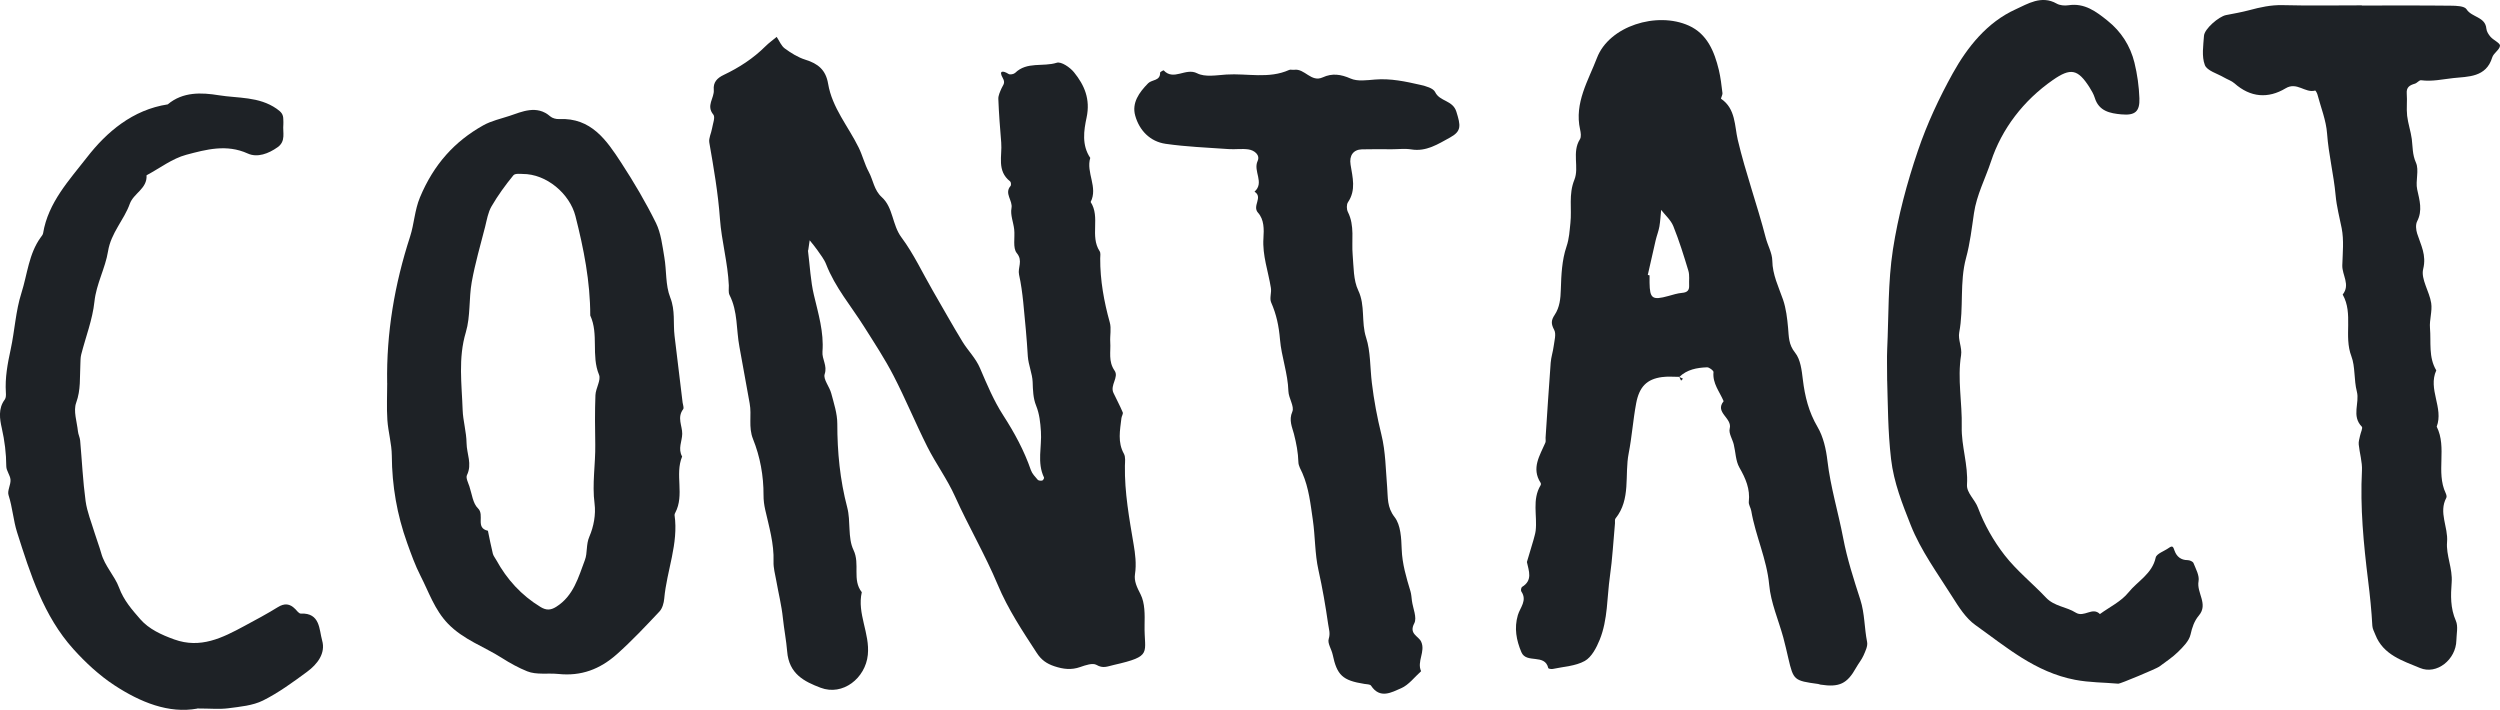 <?xml version="1.0" encoding="UTF-8"?><svg id="Layer_2" xmlns="http://www.w3.org/2000/svg" viewBox="0 0 579.87 164.65"><g id="Layer_1-2"><path d="m187.4,58.07c.47,3.72.61,7.11,1.38,10.34,1.03,4.35,2.34,8.66,1.99,13.14-.14,1.81,1.18,3.23.51,5.23-.39,1.18,1.13,2.91,1.53,4.47.61,2.31,1.4,4.68,1.4,7.02,0,6.58.62,13.02,2.3,19.42.85,3.22.08,7.02,1.46,9.89,1.57,3.27-.37,6.9,1.92,9.78-1.13,4.98,1.91,9.52,1.4,14.53-.55,5.41-5.8,9.58-10.95,7.63-3.77-1.43-7.35-3.19-7.76-8.44-.2-2.51-.72-5.11-.99-7.71-.3-2.93-1.03-5.81-1.54-8.72-.26-1.46-.68-2.93-.63-4.39.14-4.17-1.04-8.09-1.94-12.07-.24-1.08-.39-2.21-.38-3.32.02-4.51-.79-8.94-2.44-13.04-1.12-2.79-.26-5.51-.78-8.28-.82-4.35-1.54-8.73-2.37-13.1-.76-4-.35-8.2-2.29-12.01-.32-.62-.14-1.49-.17-2.25-.23-5.22-1.69-10.31-2.06-15.43-.43-6-1.45-11.84-2.47-17.71-.17-1.01.45-2.14.63-3.22.18-1.1.8-2.66.31-3.25-1.75-2.09.27-3.85.1-5.74-.16-1.76.76-2.73,2.31-3.47,3.56-1.69,6.85-3.82,9.67-6.63.8-.8,1.74-1.46,2.61-2.19.61.91,1.04,2.07,1.87,2.68,1.46,1.07,3.09,2.09,4.8,2.62,2.9.9,4.72,2.34,5.26,5.57.93,5.58,4.69,9.9,7.1,14.83.89,1.81,1.36,3.83,2.32,5.6,1.05,1.93,1.2,4.22,3.04,5.89,2.66,2.41,2.37,6.4,4.55,9.32,2.85,3.83,4.89,8.25,7.3,12.41,2.29,3.95,4.52,7.95,6.88,11.82,1.23,2.02,3.05,3.76,4.05,6.12,1.59,3.72,3.17,7.5,5.35,10.88,2.61,4.05,4.87,8.19,6.44,12.74.29.83.98,1.55,1.58,2.24.19.22.71.26,1.05.19.19-.04.49-.55.42-.7-1.67-3.47-.48-7.13-.72-10.69-.14-2.07-.33-4.03-1.12-6-.69-1.71-.74-3.58-.8-5.48-.07-1.91-.97-3.9-1.12-5.94-.15-2.06-.25-4.13-.46-6.18-.44-4.26-.65-8.59-1.57-12.75-.37-1.65.97-3.21-.53-5.02-.98-1.18-.39-3.63-.6-5.49-.18-1.66-.93-3.38-.63-4.92.35-1.81-1.74-3.4-.21-5.17.17-.19.1-.9-.1-1.05-3.16-2.45-1.81-5.92-2.07-9.01-.28-3.37-.54-6.74-.67-10.12-.03-.8.4-1.66.73-2.44.33-.78.98-1.21.31-2.39-.98-1.72-.07-1.84,1.35-.95.33.21,1.2.04,1.51-.26,2.74-2.68,6.48-1.34,9.65-2.35,1.03-.33,3.08,1.07,4,2.21,2.43,3,3.83,6.24,2.92,10.5-.64,2.98-1.16,6.4.85,9.36-1.03,3.42,1.85,6.8.09,10.23,2.3,3.5-.22,7.89,2.09,11.42.27.41.14,1.11.13,1.68-.02,5.06.87,9.97,2.22,14.83.4,1.42.01,3.05.11,4.57.15,2.21-.5,4.45,1,6.61,1.06,1.52-1.1,3.37-.26,5.16.71,1.51,1.51,2.98,2.15,4.51.15.35-.25.89-.3,1.36-.32,2.78-.93,5.56.58,8.26.41.74.25,1.85.23,2.79-.1,6.19,1.01,12.21,2.03,18.29.35,2.06.67,4.49.31,6.81-.26,1.67.47,3.1,1.29,4.71,1.03,2.02.98,4.73.93,7.13-.13,6.59,2.04,7.16-7.14,9.25-1.54.35-2.47.88-4.03-.02-.88-.5-2.55.08-3.75.5-2.07.73-3.91.51-5.98-.17-1.84-.61-3.07-1.5-4.1-3.09-3.33-5.11-6.67-10.12-9.07-15.85-2.92-6.96-6.78-13.53-9.89-20.44-1.83-4.07-4.47-7.64-6.45-11.58-2.72-5.42-5.03-11.05-7.81-16.43-2.03-3.94-4.49-7.66-6.86-11.42-3-4.76-6.71-9.09-8.78-14.43-.46-1.19-1.32-2.24-2.05-3.31-.54-.79-1.18-1.51-1.77-2.26-.13.92-.27,1.83-.34,2.35Z" fill="#1e2226" stroke-width="0"/><path d="m389.52,87.41c-1.34,0-2.7-.13-4.01.05-3.52.47-5.29,2.24-6.01,6.11-.72,3.84-.99,7.82-1.73,11.57-.99,5.02.56,10.64-3.06,15.12-.2.24-.09.73-.12,1.11-.38,4.09-.59,8.21-1.17,12.27-.7,4.93-.47,10.04-2.37,14.74-.75,1.85-1.88,4.04-3.47,4.93-2.15,1.2-4.91,1.31-7.42,1.85-.33.07-1.01-.05-1.04-.19-.79-3.45-5.09-.96-6.24-3.7-1.17-2.77-1.7-5.58-.82-8.59.52-1.77,2.24-3.4.8-5.5-.15-.22-.03-.91.17-1.04,2.53-1.53,1.57-3.7,1.13-5.78l1.52-5.1c.17-.71.42-1.42.51-2.15.41-3.51-.88-7.21,1.15-10.56.09-.14.09-.43,0-.56-2.19-3.41-.19-6.31,1.1-9.31.14-.33.03-.76.05-1.14.39-5.82.75-11.63,1.19-17.44.1-1.28.53-2.52.69-3.8.16-1.27.63-2.81.12-3.78-.74-1.39-.75-2.2.12-3.5,1.15-1.72,1.36-3.75,1.42-5.89.1-3.33.25-6.81,1.31-9.92.64-1.88.71-3.62.91-5.46.37-3.33-.46-6.65.93-10.07,1.15-2.83-.63-6.38,1.28-9.38.35-.55.2-1.53.04-2.26-1.38-6.15,1.93-11.41,3.91-16.6,2.83-7.41,13.9-10.84,21.32-7.49,4.25,1.92,5.92,6,6.95,10.27.42,1.76.62,3.57.84,5.37.05.44-.44,1.25-.31,1.33,3.4,2.3,3.11,6.34,3.86,9.51,1.82,7.7,4.53,15.12,6.5,22.76.46,1.77,1.48,3.5,1.51,5.26.05,3.3,1.46,6.08,2.49,9.05.71,2.07.97,4.33,1.17,6.53.19,2.05.09,3.88,1.63,5.78,1.26,1.56,1.54,4.1,1.8,6.27.47,3.88,1.36,7.48,3.4,10.95,1.35,2.29,1.99,5.18,2.3,7.87.71,6.08,2.51,11.92,3.65,17.9.92,4.85,2.46,9.6,3.98,14.31,1.03,3.21.92,6.55,1.57,9.8.19.95-.4,2.13-.83,3.12-.44,1-1.18,1.87-1.72,2.84-2.07,3.72-3.88,4.6-8.26,3.93-.18-.03-.35-.12-.53-.15-5.61-.76-5.74-.87-6.93-5.95-.38-1.61-.73-3.23-1.17-4.83-1.12-4.07-2.89-8.07-3.27-12.2-.55-5.99-3.17-11.36-4.16-17.17-.12-.72-.64-1.43-.57-2.1.34-2.98-.74-5.44-2.19-7.97-.87-1.53-.86-3.55-1.3-5.34-.3-1.24-1.22-2.6-.94-3.67.65-2.49-3.56-3.72-1.41-6.36-.92-2.2-2.61-4.11-2.35-6.76.03-.33-.99-1.12-1.5-1.1-2.34.09-4.64.5-6.43,2.24l.03-.03Zm-7.32-23.64c.14.03.27.07.41.1,0,.57,0,1.14,0,1.71.06,3.69.64,4.1,4.35,3.08,1.06-.29,2.12-.64,3.2-.73,1.18-.1,1.69-.57,1.63-1.73-.06-1.13.14-2.33-.17-3.38-1.05-3.49-2.14-6.99-3.5-10.37-.57-1.41-1.86-2.52-2.82-3.76-.13,1.29-.19,2.6-.41,3.87-.19,1.07-.61,2.1-.86,3.16-.63,2.68-1.22,5.37-1.83,8.05Z" fill="#1e2226" stroke-width="0"/><path d="m89.8,88.87c-.2-11.64,1.72-22.92,5.32-34,.95-2.93,1.05-6.12,2.29-9.09,3.23-7.72,8.06-12.99,14.67-16.7,1.91-1.07,4.13-1.54,6.1-2.2,2.83-.94,6.33-2.62,9.44.11.5.44,1.39.67,2.08.63,7.44-.35,10.99,4.92,14.39,10.13,2.93,4.49,5.67,9.14,8.05,13.95,1.18,2.4,1.49,5.27,1.95,7.97.54,3.11.24,6.49,1.37,9.33,1.2,3.03.65,5.95,1,8.9.61,5.16,1.25,10.32,1.87,15.48.06.52.36,1.22.13,1.53-1.47,1.97-.19,3.85-.22,5.73-.02,1.69-1.05,3.43-.02,5.25-1.75,4.2.61,8.91-1.6,13.05-.08.16-.18.36-.16.52.96,6.67-1.81,12.88-2.39,19.37-.09,1.04-.43,2.29-1.11,3.01-3.18,3.38-6.36,6.77-9.85,9.88-3.98,3.54-8.32,5.15-13.57,4.61-2.43-.25-5.11.25-7.26-.62-1.97-.79-4.03-1.92-5.79-3.05-4.18-2.67-9-4.28-12.59-8-3.1-3.22-4.42-7.31-6.36-11.09-1.25-2.44-2.18-5.06-3.11-7.65-2.34-6.52-3.51-13.25-3.55-20.21-.02-2.76-.84-5.51-1.03-8.28-.19-2.85-.04-5.73-.04-8.6Zm31.38-48.53c-.31.04-1.67-.2-2.1.32-1.86,2.27-3.6,4.67-5.07,7.2-.81,1.39-1.08,3.11-1.48,4.71-1.09,4.27-2.33,8.51-3.11,12.84-.69,3.84-.27,7.96-1.37,11.65-1.81,6.03-.94,12.07-.74,18.05.08,2.45.88,5.09.91,7.7.03,2.45,1.34,4.84.09,7.39-.31.64.28,1.76.57,2.63.58,1.74.79,3.93,1.98,5.07,1.63,1.56-.7,4.55,2.31,5.21.37,1.77.71,3.55,1.14,5.3.13.52.52.98.79,1.47,2.48,4.52,5.83,8.2,10.26,10.9,1.32.81,2.35.79,3.65-.03,4.03-2.53,5.15-6.86,6.66-10.86.63-1.66.22-3.56,1.04-5.44,1-2.3,1.52-5.14,1.2-7.61-.6-4.63.23-9.15.16-13.72-.06-3.82-.11-7.65.04-11.46.06-1.61,1.35-3.5.83-4.74-1.85-4.47-.02-9.38-2.03-13.74,0-7.86-1.51-15.49-3.44-23.07-1.32-5.17-6.72-9.8-12.28-9.76Z" fill="#1e2226" stroke-width="0"/><path d="m547.83,1.28c6.88,0,13.76-.04,20.64.04,1.26.01,3.16.07,3.63.82,1.21,1.92,4.36,1.71,4.61,4.51.06.67.52,1.39.99,1.92.68.76,2.22,1.43,2.17,2.03-.08.94-1.49,1.71-1.8,2.71-1.41,4.67-5.61,4.43-9.03,4.8-2.43.26-4.94.85-7.47.5-.43-.06-.92.65-1.45.8-1.19.35-2,.8-1.88,2.29.14,1.71-.1,3.45.09,5.15.21,1.82.84,3.59,1.08,5.4.23,1.84.12,3.59.96,5.47.79,1.75-.14,4.2.29,6.21.55,2.53,1.29,4.87-.01,7.41-.39.75-.27,1.95,0,2.82.85,2.68,2.21,4.96,1.4,8.25-.57,2.32,1.45,5.19,1.86,7.88.29,1.88-.44,3.89-.28,5.8.28,3.29-.38,6.76,1.46,9.82-1.99,4.37,1.75,8.69.1,13.05,2.45,4.9-.23,10.5,2.08,15.42.15.32.29.82.15,1.08-1.84,3.43.47,6.79.17,10.25-.26,3.08,1.32,6.13,1.07,9.4-.23,2.96-.32,5.95.97,8.88.57,1.28.15,3.02.12,4.55-.09,4.42-4.53,8.05-8.46,6.39-3.98-1.67-8.49-3-10.33-7.7-.26-.68-.66-1.36-.7-2.06-.19-3.54-.55-7.05-.99-10.58-1.04-8.41-1.86-16.91-1.42-25.45.1-2-.55-4.03-.75-6.06-.07-.66.18-1.35.31-2.02.14-.72.69-1.81.41-2.09-2.45-2.49-.47-5.51-1.15-8.13-.71-2.75-.35-5.8-1.27-8.2-1.81-4.73.5-9.85-2.02-14.32,1.83-2.28-.16-4.52-.09-6.79.09-2.86.4-5.81-.14-8.58-.5-2.55-1.17-4.99-1.41-7.65-.43-4.78-1.63-9.47-1.98-14.32-.22-3.06-1.44-6.06-2.24-9.08-.09-.34-.43-.92-.52-.9-2.33.67-4.22-2.1-6.85-.52-4.07,2.45-8.17,2.13-11.87-1.15-.68-.6-1.62-.89-2.42-1.36-1.56-.92-3.94-1.55-4.45-2.88-.77-2-.36-4.52-.2-6.8.11-1.59,3.43-4.46,5.11-4.79,1.81-.35,3.63-.67,5.4-1.14,2.53-.68,5.02-1.23,7.7-1.17,6.11.16,12.23.05,18.35.05v-.03Z" fill="#1e2226" stroke-width="0"/><path d="m437.72,88.36c0-3.15-.08-5.26.01-7.36.36-7.72.16-15.53,1.33-23.13,1.2-7.75,3.25-15.42,5.8-22.92,2.12-6.26,4.93-12.25,8.07-17.92,3.39-6.1,7.97-11.87,14.6-14.87,2.76-1.25,5.97-3.34,9.5-1.33.75.43,1.85.52,2.73.39,3.76-.58,6.44,1.46,9.07,3.57,3.17,2.53,5.29,5.84,6.25,9.74.66,2.69,1.05,5.49,1.15,8.26.11,3.09-1,4.03-4.18,3.74-2.61-.24-5.22-.73-6.17-3.84-.27-.87-.76-1.7-1.25-2.48-2.69-4.19-4.34-4.53-8.49-1.64-6.81,4.74-11.84,11.32-14.33,18.87-1.32,4-3.33,7.76-3.95,12-.51,3.47-.91,6.99-1.83,10.36-1.55,5.7-.5,11.58-1.59,17.3-.32,1.67.7,3.58.43,5.27-.89,5.56.28,11.06.15,16.6-.11,4.49,1.52,8.85,1.22,13.44-.13,1.91,1.83,3.42,2.55,5.37,1.46,3.91,3.62,7.71,6.19,11.01,2.8,3.59,6.45,6.51,9.6,9.84,1.92,2.03,4.72,2.1,6.87,3.46,1.96,1.23,3.88-1.42,5.62.34,2.25-1.64,4.94-2.92,6.62-5.01,2.12-2.64,5.5-4.3,6.32-8.09.2-.92,2-1.49,3.04-2.24.97-.7,1.04-.13,1.35.69.48,1.3,1.45,2.14,3.01,2.14.48,0,1.23.32,1.37.69.54,1.36,1.41,2.9,1.17,4.2-.49,2.7,2.31,5.3.09,7.94-1.09,1.29-1.57,2.75-1.95,4.44-.34,1.49-1.72,2.85-2.89,4.01-1.31,1.3-2.9,2.31-4.38,3.43-.58.44-9.05,3.99-9.47,3.95-3.34-.3-6.63-.25-10.03-.9-9.24-1.76-15.97-7.6-23.15-12.72-2.2-1.57-3.82-4.14-5.31-6.5-3.43-5.45-7.34-10.77-9.68-16.69-1.91-4.85-3.91-9.8-4.55-15.3-.75-6.43-.73-12.79-.9-18.14Z" fill="#1e2226" stroke-width="0"/><path d="m322.78,34.62c-2.3,0-4.59-.05-6.89.02-1.98.06-2.97,1.43-2.63,3.54.47,2.96,1.31,5.9-.6,8.73-.36.53-.33,1.63-.03,2.24,1.64,3.23.82,6.67,1.12,10.01.24,2.77.15,5.81,1.29,8.2,1.69,3.55.64,7.31,1.83,10.96,1.04,3.18.9,6.97,1.33,10.5.49,4.07,1.23,8,2.21,11.98.98,3.95,1,8.15,1.34,12.24.2,2.4-.07,4.6,1.73,6.91,1.42,1.82,1.55,4.9,1.64,7.44.12,3.41,1.07,6.56,2.03,9.75.21.7.24,1.46.34,2.2.24,1.77,1.23,3.94.55,5.23-1.32,2.49.99,2.93,1.6,4.28,1.04,2.3-1.05,4.56-.02,6.84-1.52,1.35-2.85,3.17-4.62,3.94-2.19.94-4.9,2.58-6.99-.59-.22-.34-1.02-.32-1.56-.41-5.05-.8-6.33-2.01-7.34-6.79-.26-1.25-1.24-2.63-.92-3.64.41-1.31.04-2.25-.13-3.43-.6-4.21-1.32-8.38-2.25-12.54-.85-3.8-.74-7.81-1.31-11.69-.53-3.63-.91-7.32-2.4-10.76-.36-.84-.92-1.7-.94-2.56-.06-2.26-.48-4.39-1.04-6.59-.38-1.48-1.24-3.16-.37-5.14.53-1.21-.86-3.14-.91-4.75-.12-4.12-1.62-8.04-1.95-11.99-.26-3.13-.83-5.82-2.05-8.6-.42-.94.12-2.26-.06-3.36-.61-3.84-2-7.55-1.73-11.53.14-2.09.17-4.33-1.25-5.91-1.44-1.6,1.24-3.6-.82-4.89,2.38-2.12-.38-4.74.72-7.12.64-1.38-.74-2.49-2.16-2.69-1.5-.21-3.06.04-4.58-.07-4.87-.34-9.77-.53-14.59-1.22-3.62-.52-6.1-3.11-7.06-6.53-.83-2.97.89-5.37,2.99-7.51.87-.89,2.84-.52,2.78-2.46,0-.18.79-.59.83-.54,2.32,2.51,5.08-.69,7.76.68,1.83.94,4.49.44,6.76.29,4.86-.31,9.86,1.06,14.59-1.07.32-.14.76.02,1.14-.03,2.47-.37,3.93,3,6.65,1.75,2.18-1,4.19-.72,6.46.28,1.61.71,3.76.38,5.65.23,3.62-.3,7.1.45,10.56,1.24,1.23.28,2.96.76,3.39,1.66,1.07,2.24,4.09,1.85,4.93,4.56.99,3.2,1.26,4.5-1.49,6-2.74,1.49-5.47,3.31-8.94,2.75-1.49-.24-3.05-.04-4.58-.04h0Z" fill="#1e2226" stroke-width="0"/><path d="m45.75,164.36c-6.6,1.21-13.2-1.47-19.24-5.43-3.49-2.29-6.66-5.24-9.47-8.35-6.96-7.72-10.02-17.5-13.08-27.12-.87-2.74-1.06-5.78-1.98-8.62-.33-1.02.53-2.37.46-3.55-.07-1.06-.97-2.08-.98-3.12-.02-3.02-.38-5.92-1.05-8.89-.46-2.03-.88-4.53.7-6.61.29-.39.29-1.09.25-1.63-.22-3.41.4-6.7,1.12-10.02.94-4.34,1.15-8.88,2.49-13.07,1.38-4.32,1.69-9.06,4.48-12.9.22-.3.5-.62.55-.97,1.17-7.11,6.09-12.33,10.16-17.57,4.59-5.92,10.63-11.06,18.75-12.3,3.52-2.97,7.85-2.76,11.81-2.12,4.49.73,9.31.26,13.44,3.13,1.15.8,1.55,1.34,1.55,2.51,0,.38.05.77.01,1.15-.18,1.82.64,3.86-1.32,5.26-2.12,1.51-4.71,2.48-6.93,1.47-4.92-2.24-9.67-.93-14.26.29-3.26.87-6.16,3.13-9.22,4.76.2,3.09-3.01,4.17-3.88,6.6-1.36,3.81-4.36,6.72-5.05,11.02-.63,3.93-2.72,7.54-3.16,11.71-.44,4.15-2.03,8.18-3.07,12.27-.18.72-.15,1.5-.19,2.25-.16,2.97.13,5.9-.97,8.9-.7,1.92.18,4.42.41,6.65.07.72.45,1.41.51,2.13.42,4.67.63,9.37,1.26,14.01.34,2.51,1.35,4.94,2.09,7.4.48,1.59,1.1,3.13,1.54,4.73.82,2.98,3.13,5.25,4.13,7.96,1.1,3,3.06,5.19,4.94,7.35,1.98,2.27,4.89,3.61,7.87,4.68,6.1,2.2,11.16-.37,16.24-3.11,2.61-1.4,5.23-2.8,7.75-4.36,1.57-.98,2.81-.87,4.06.41.4.41.88,1.08,1.3,1.06,4.54-.21,4.24,3.76,4.95,6.25.85,2.97-1.12,5.5-3.47,7.23-3.28,2.42-6.62,4.87-10.24,6.68-2.39,1.19-5.32,1.44-8.05,1.8-2.07.27-4.2.05-7.23.05Z" fill="#1e2226" stroke-width="0"/><path d="m389.49,87.43c.29.14.59.27.88.41-.15.15-.3.3-.45.45-.14-.29-.27-.59-.41-.88l-.03.03Z" fill="#1e2226" stroke-width="0"/></g></svg>